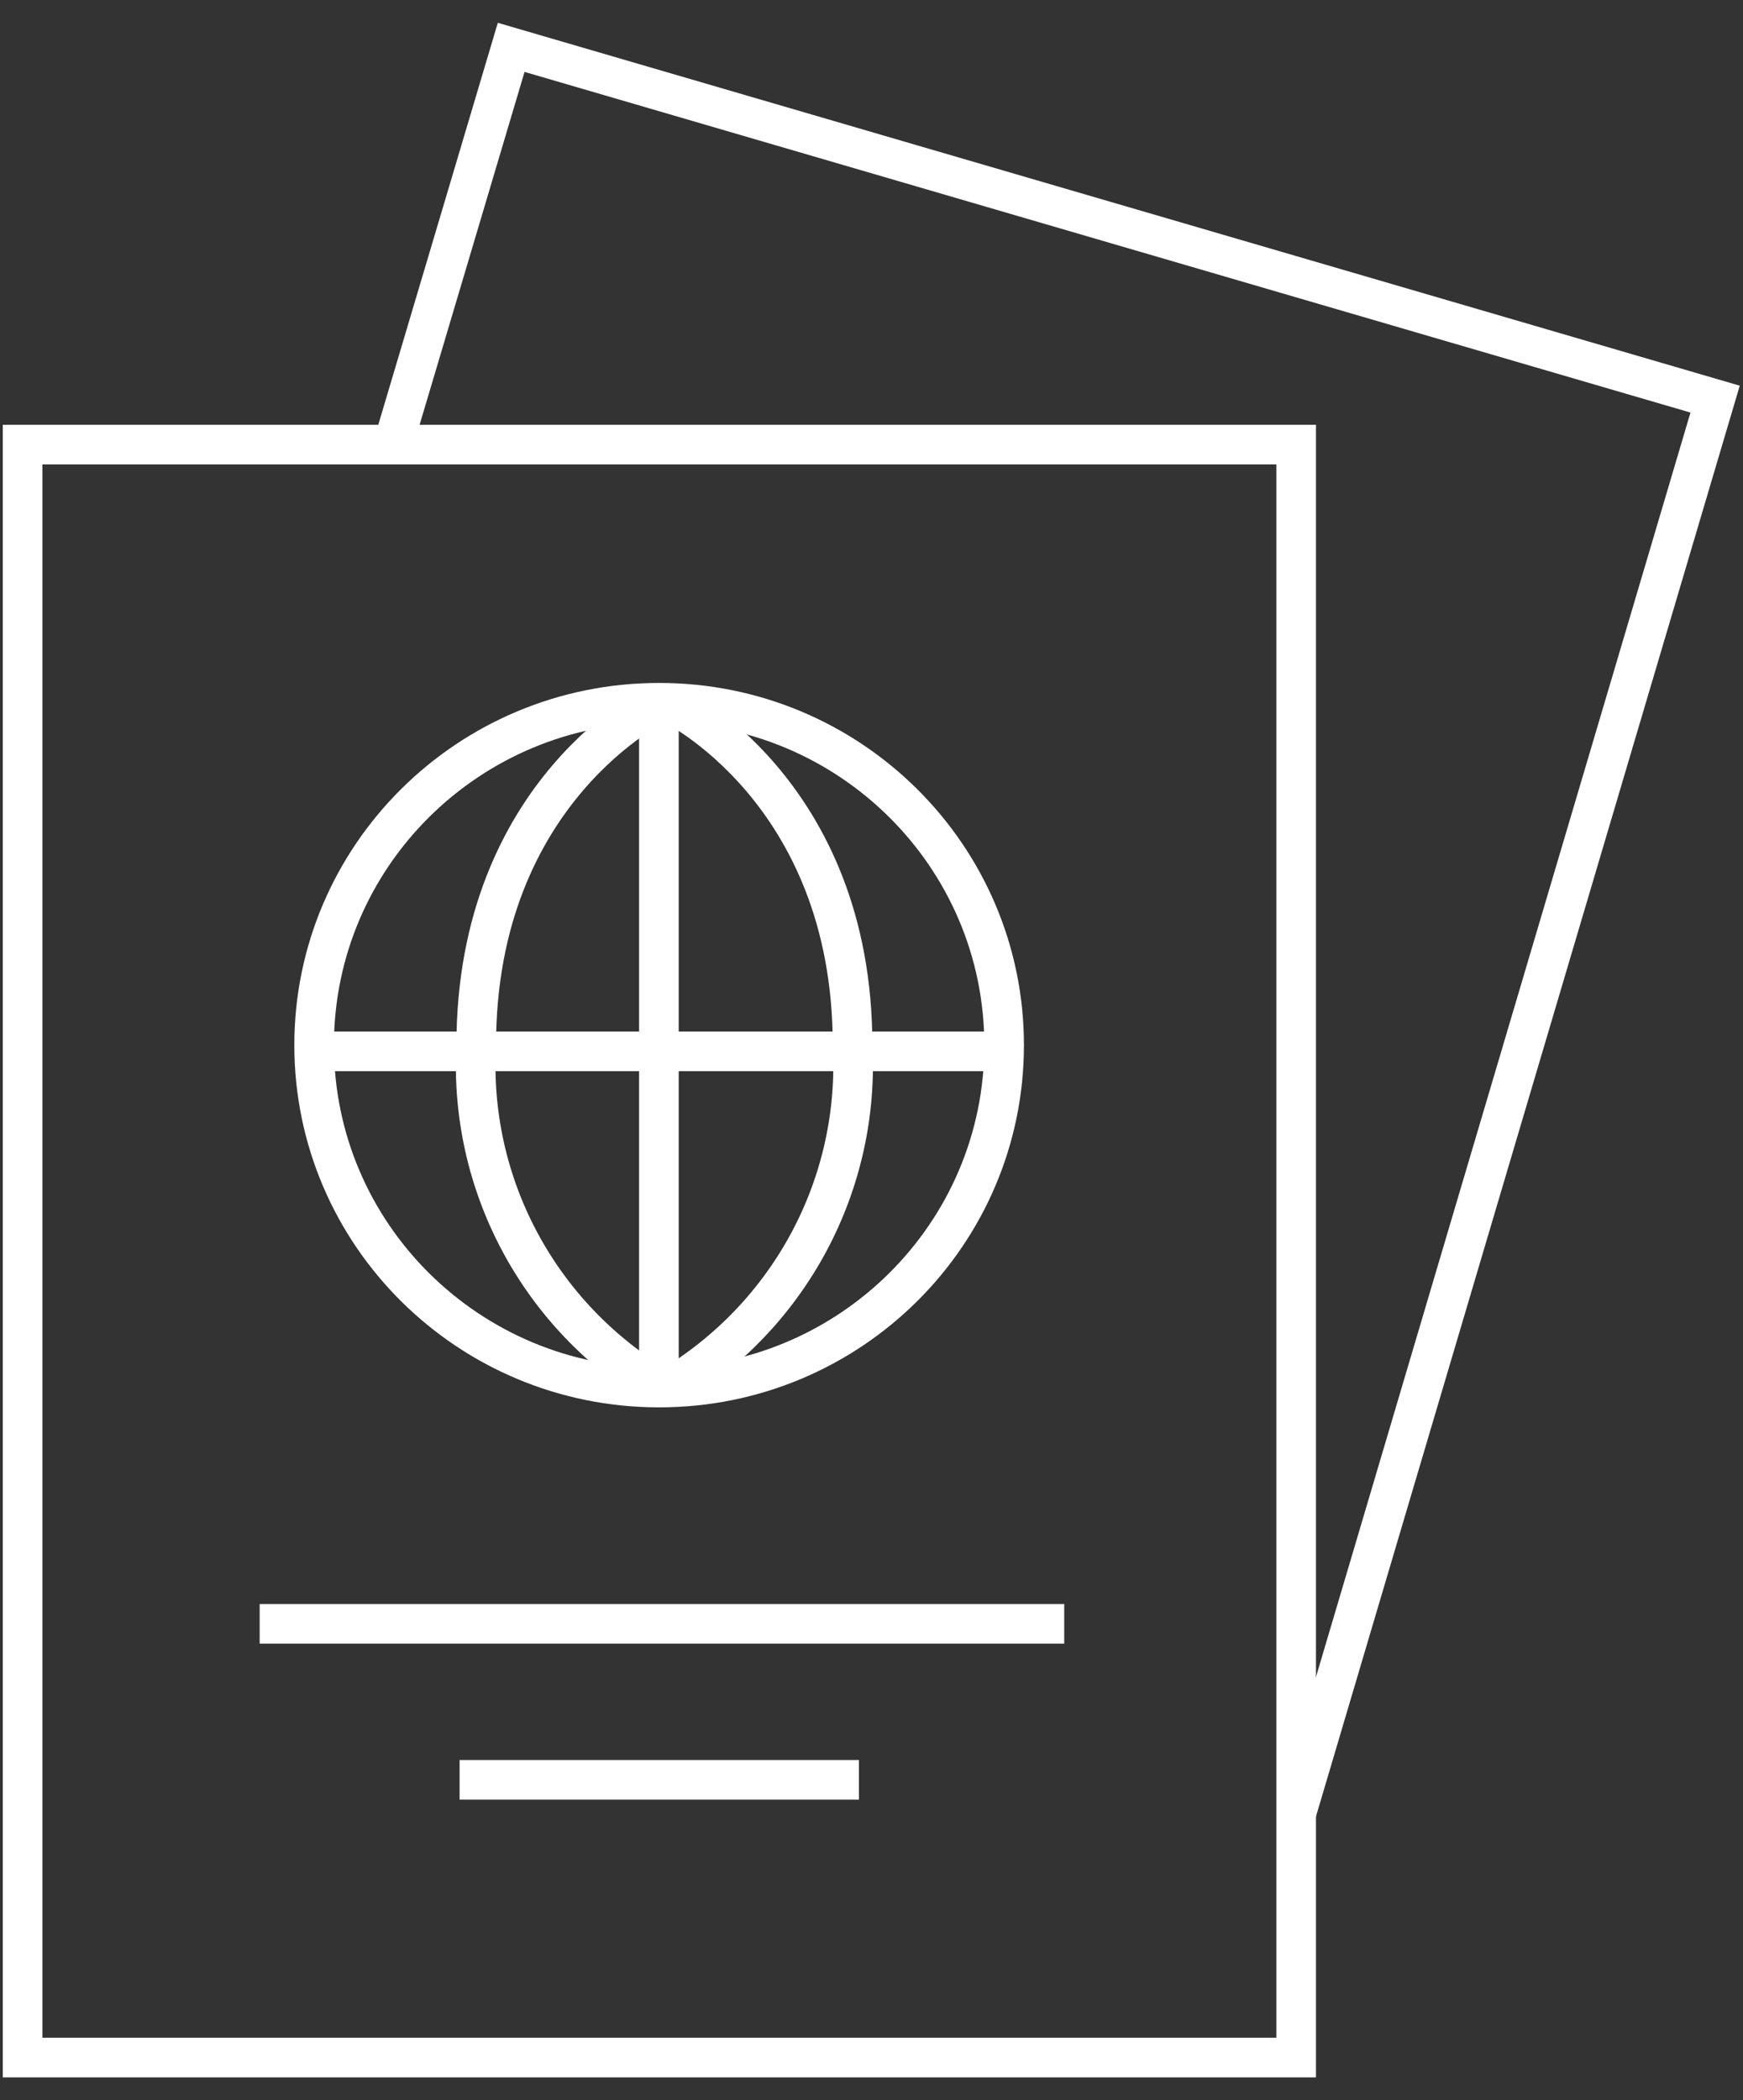 <svg width="44" height="53" viewBox="0 0 44 53" fill="none" xmlns="http://www.w3.org/2000/svg">
<rect x="0" y="0" width="44" height="53" fill="#333333" stroke="none"/>
<g clip-path="url(#clip0_4753_6574)">
<path d="M32.72 11.219H0.57V51.923H32.72V11.219Z" stroke="white" stroke-miterlimit="10"/>
<path d="M9.922 11.22L12.904 1.195L43.296 10.072L32.716 45.781" stroke="white" stroke-miterlimit="10"/>
<path d="M16.639 35.015C21.449 35.015 25.348 31.147 25.348 26.375C25.348 21.603 21.449 17.734 16.639 17.734C11.829 17.734 7.93 21.603 7.93 26.375C7.93 31.147 11.829 35.015 16.639 35.015Z" stroke="white" stroke-miterlimit="10"/>
<path d="M16.638 35.015C15.149 34.128 13.932 32.854 13.119 31.331C12.306 29.809 11.927 28.095 12.022 26.375C12.022 19.917 16.638 17.734 16.638 17.734" stroke="white" stroke-miterlimit="10"/>
<path d="M16.906 17.734C16.906 17.734 21.522 19.917 21.522 26.375C21.617 28.095 21.238 29.809 20.425 31.331C19.611 32.854 18.395 34.128 16.906 35.015" stroke="white" stroke-miterlimit="10"/>
<path d="M16.633 17.734V34.712" stroke="white" stroke-miterlimit="10"/>
<path d="M8.258 26.531H25.348" stroke="white" stroke-miterlimit="10"/>
<path d="M6.555 40.977H26.865" stroke="white" stroke-miterlimit="10"/>
<path d="M11.602 44.914H21.683" stroke="white" stroke-miterlimit="10"/>
</g>
<defs>
<clipPath id="clip0_4753_6574">
<rect width="44" height="52" fill="white" transform="translate(0 0.5)"/>
</clipPath>
</defs>
</svg>
